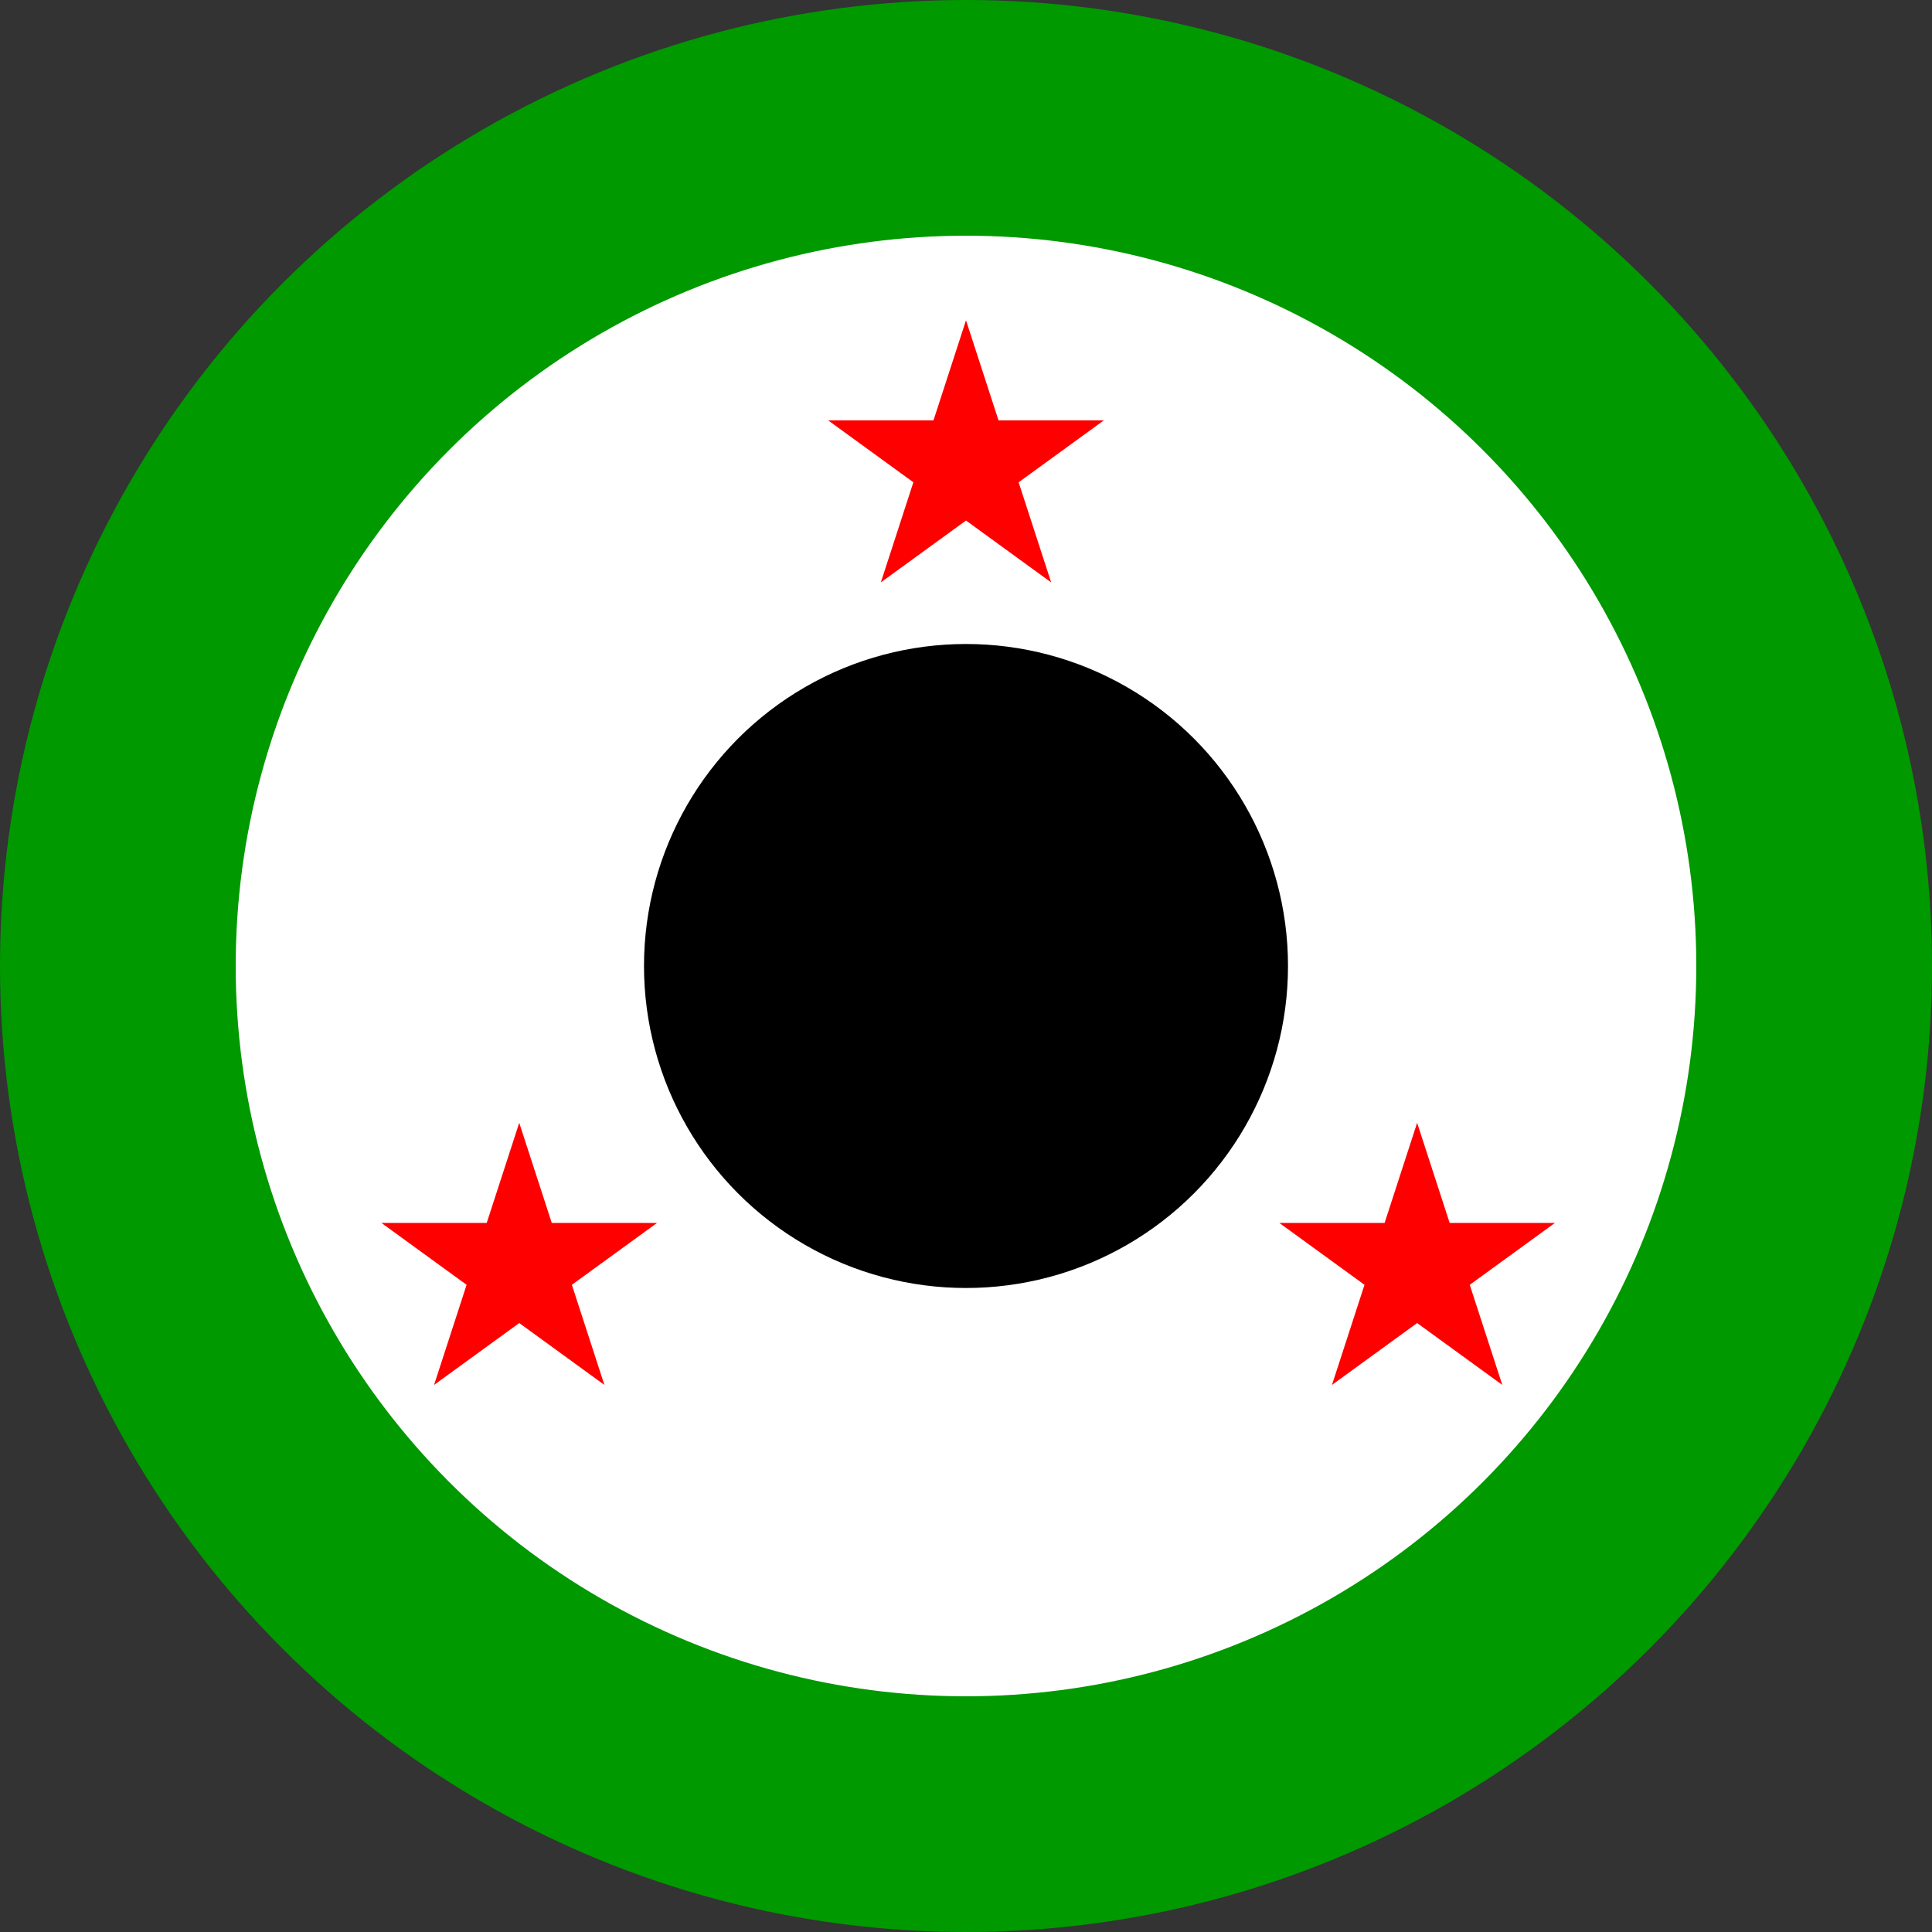 <?xml version="1.0" encoding="UTF-8" standalone="no"?>
<svg
   xmlns:dc="http://purl.org/dc/elements/1.1/"
   xmlns:cc="http://web.resource.org/cc/"
   xmlns:rdf="http://www.w3.org/1999/02/22-rdf-syntax-ns#"
   xmlns:svg="http://www.w3.org/2000/svg"
   xmlns="http://www.w3.org/2000/svg"
   xmlns:sodipodi="http://sodipodi.sourceforge.net/DTD/sodipodi-0.dtd"
   xmlns:inkscape="http://www.inkscape.org/namespaces/inkscape"
   width="600"
   height="600"
   version="1.1"
   id="svg2214"
   sodipodi:version="0.32"
   inkscape:version="0.45"
   sodipodi:docname="Roundel_of_the_Syrian_Air_Force (1940s_to_1950s).svg"
   inkscape:output_extension="org.inkscape.output.svg.inkscape"
   sodipodi:docbase="C:\Documents and Settings\Owner\Desktop\ITALIA"
   sodipodi:modified="true">
  <rect width="100%" height="100%" fill="#333333" stroke="none"/>
  <defs
     id="defs2228" />
  <sodipodi:namedview
     inkscape:window-height="712"
     inkscape:window-width="1024"
     inkscape:pageshadow="2"
     inkscape:pageopacity="0.0"
     guidetolerance="10.0"
     gridtolerance="10.0"
     objecttolerance="10.0"
     borderopacity="1.0"
     bordercolor="#666666"
     pagecolor="#ffffff"
     id="base"
     inkscape:zoom="0.23216673"
     inkscape:cx="348.24302"
     inkscape:cy="218.86833"
     inkscape:window-x="0"
     inkscape:window-y="22"
     inkscape:current-layer="svg2214" />
  <g
     transform="translate(300,300)"
     id="g2216">
    <circle
       r="300"
       id="circle2218"
       style="fill:#009900;fill-opacity:1"
       fill="#ce1126" />
    <circle
       r="200"
       id="circle2220"
       cx="0"
       cy="0"
       sodipodi:cx="0"
       sodipodi:cy="0"
       sodipodi:rx="200"
       sodipodi:ry="200"
       transform="scale(1.134,1.134)"
       style="fill:#ffffff" />
    <circle
       r="100"
       id="circle2222"
       fill="#000" />
  </g>
  <path
     style="fill:#ff0000"
     d="M 300,99.466 L 289.897,130.56 L 257.202,130.56 L 283.653,149.778 L 273.55,180.872 L 300,161.654 L 326.45,180.872 L 316.347,149.778 L 342.798,130.56 L 310.103,130.56 L 300,99.466 z "
     id="use35573" />
  <path
     style="fill:#ff0000"
     d="M 161.253,348.697 L 151.15,379.791 L 118.455,379.791 L 144.906,399.009 L 134.803,430.103 L 161.253,410.885 L 187.703,430.103 L 177.6,399.009 L 204.051,379.791 L 171.356,379.791 L 161.253,348.697 z "
     id="path13994" />
  <path
     style="fill:#ff0000"
     d="M 440.102,348.697 L 429.999,379.791 L 397.304,379.791 L 423.755,399.009 L 413.652,430.103 L 440.102,410.885 L 466.552,430.103 L 456.449,399.009 L 482.9,379.791 L 450.205,379.791 L 440.102,348.697 z "
     id="path13996" />
</svg>
